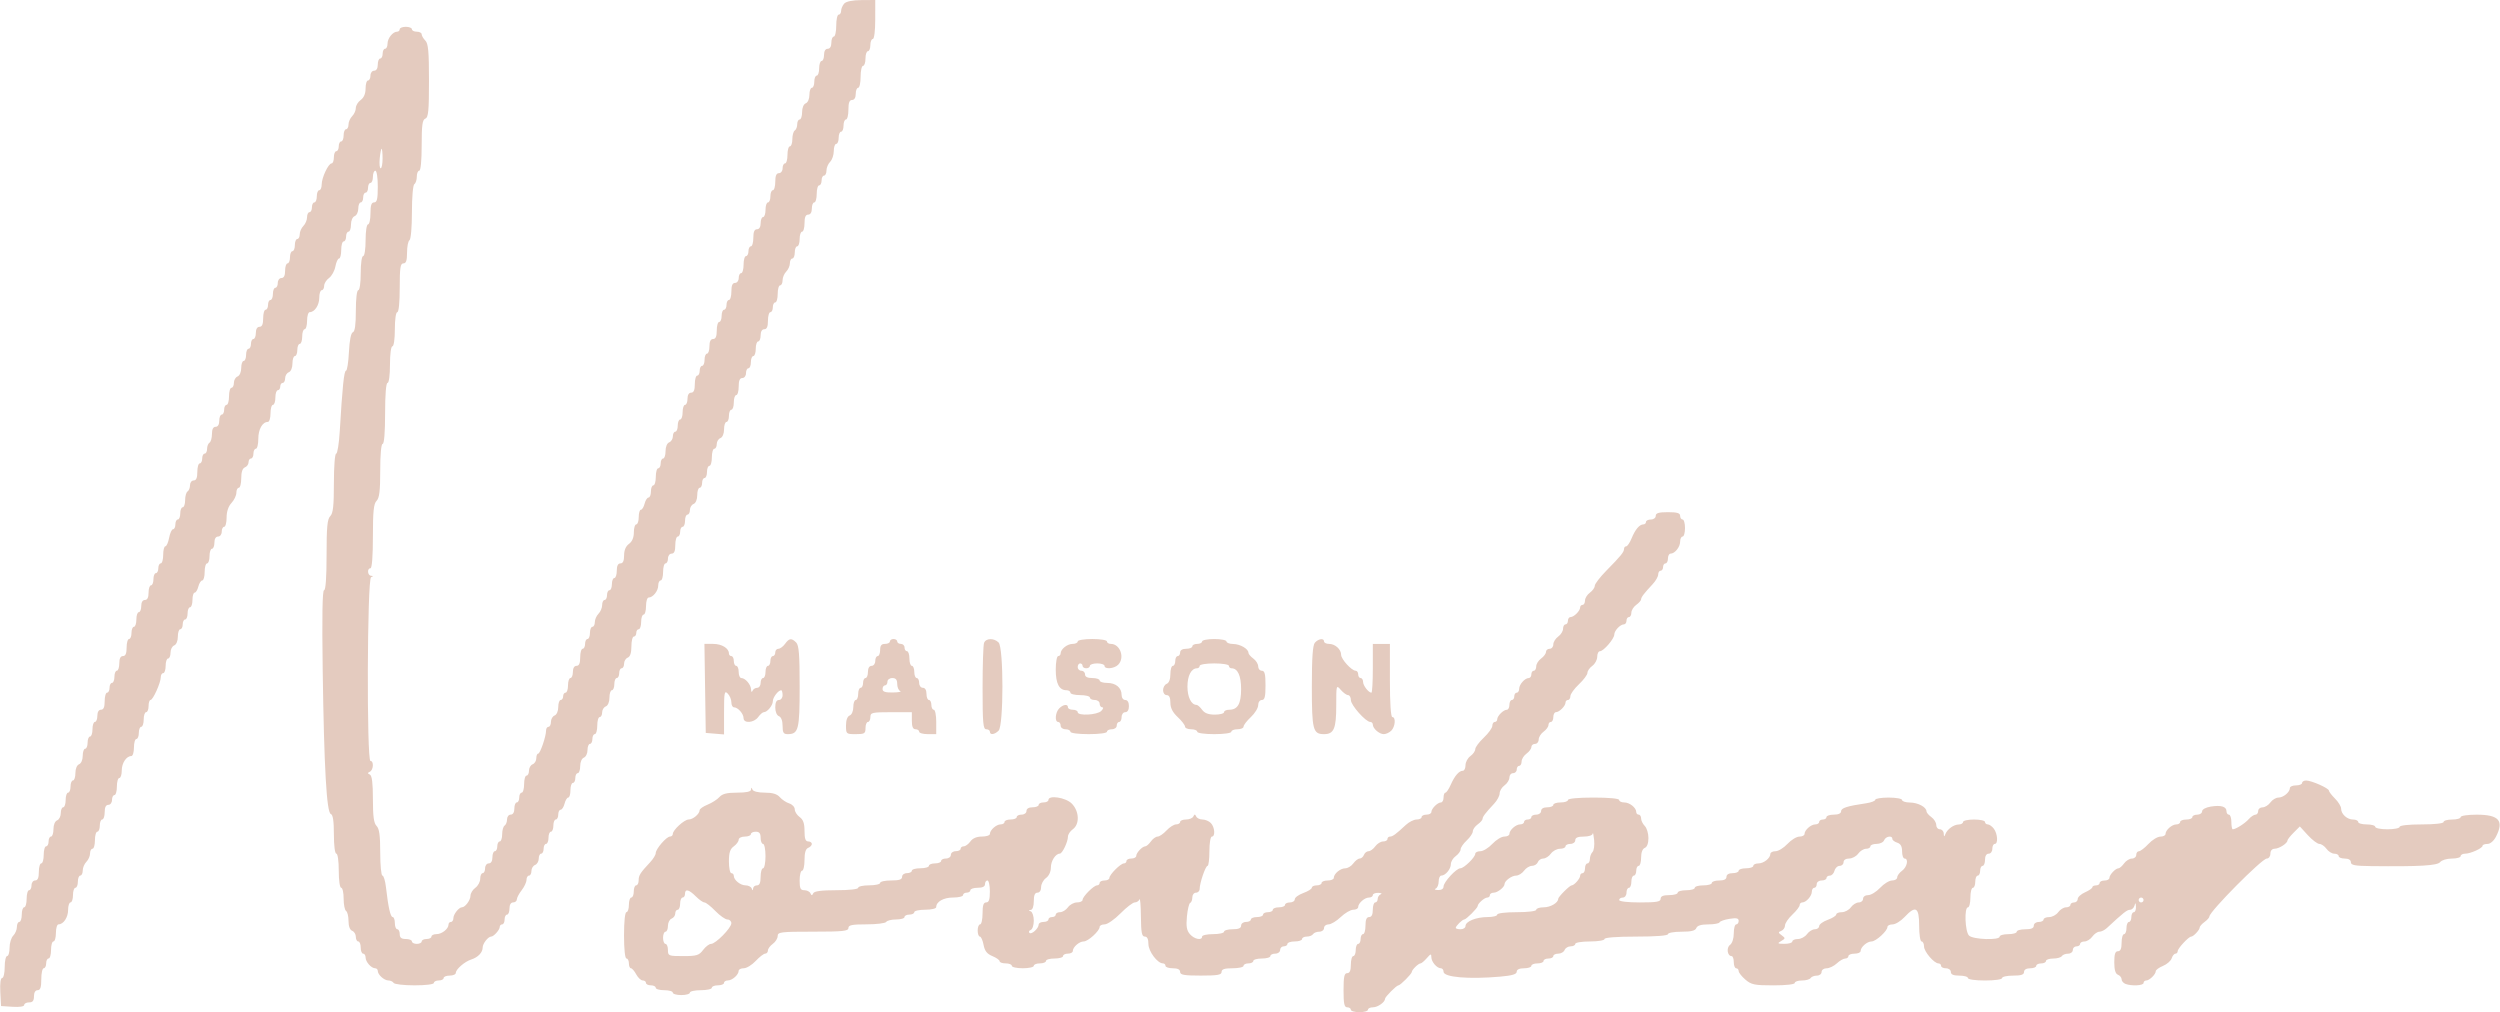 <svg fill="none" xmlns="http://www.w3.org/2000/svg" viewBox="0 0 1025 415"><path fill-rule="evenodd" clip-rule="evenodd" d="M346.105 1.496c-.687.781-1.25 2.114-1.25 2.962 0 .848-.45 1.542-1 1.542s-1 2.025-1 4.5-.45 4.5-1 4.5-1 1.125-1 2.5c0 1.556-.567 2.5-1.5 2.5s-1.5.944-1.5 2.5c0 1.375-.45 2.5-1 2.5s-1 1.35-1 3-.45 3-1 3-1 1.125-1 2.5-.45 2.5-1 2.5-1 1.302-1 2.893c0 1.649-.645 3.141-1.5 3.469-.877.336-1.5 1.835-1.5 3.607 0 1.667-.45 3.031-1 3.031s-1 .873-1 1.941-.45 2.219-1 2.559c-.55.34-1 1.941-1 3.559s-.45 2.941-1 2.941-1 1.575-1 3.5-.45 3.5-1 3.5-1 .9-1 2c0 1.111-.667 2-1.5 2-1.048 0-1.5 1.056-1.5 3.5 0 1.925-.45 3.5-1 3.5s-1 1.125-1 2.5-.45 2.5-1 2.5-1 1.35-1 3-.45 3-1 3-1 1.125-1 2.5c0 1.556-.567 2.5-1.5 2.5-1.048 0-1.5 1.056-1.5 3.5 0 1.925-.45 3.5-1 3.5s-1 .9-1 2-.45 2-1 2-1 1.575-1 3.5-.45 3.5-1 3.5-1 .9-1 2c0 1.111-.667 2-1.5 2-1.048 0-1.5 1.056-1.5 3.5 0 1.925-.45 3.5-1 3.5s-1 .9-1 2-.45 2-1 2-1 1.125-1 2.5-.45 2.5-1 2.5-1 1.575-1 3.5c0 2.444-.452 3.5-1.5 3.5-1 0-1.5 1-1.5 3 0 1.65-.45 3-1 3s-1 1.125-1 2.5-.45 2.5-1 2.5-1 .9-1 2-.45 2-1 2-1 1.575-1 3.5c0 2.444-.452 3.5-1.5 3.5-.933 0-1.5.944-1.5 2.5 0 1.375-.45 2.5-1 2.5s-1 1.35-1 3-.45 3-1 3-1 1.125-1 2.5-.45 2.5-1 2.5-1 .852-1 1.893-.675 2.152-1.5 2.469c-.877.336-1.5 1.835-1.5 3.607 0 1.667-.45 3.031-1 3.031s-1 .9-1 2-.45 2-1 2-1 1.575-1 3.5-.45 3.5-1 3.5-1 1.125-1 2.5-.441 2.5-.981 2.5c-.539 0-1.263 1.125-1.608 2.5-.345 1.375-1.029 2.5-1.519 2.5-.491 0-.892 1.35-.892 3s-.45 3-1 3-1 1.476-1 3.279c0 2.132-.7 3.784-2 4.721-1.3.937-2 2.589-2 4.721 0 2.248-.472 3.279-1.5 3.279-1 0-1.5 1-1.5 3 0 1.65-.45 3-1 3s-1 1.125-1 2.5-.45 2.5-1 2.5-1 .9-1 2-.45 2-1 2-1 .932-1 2.071c0 1.14-.675 2.747-1.5 3.572-.825.825-1.5 2.368-1.5 3.428 0 1.061-.45 1.929-1 1.929s-1 1.125-1 2.5-.45 2.5-1 2.5-1 .9-1 2-.45 2-1 2-1 1.575-1 3.5c0 2.444-.452 3.5-1.5 3.5-.933 0-1.5.944-1.5 2.5 0 1.375-.45 2.5-1 2.5s-1 1.35-1 3-.45 3-1 3-1 .675-1 1.5-.45 1.5-1 1.5-1 1.302-1 2.893c0 1.649-.645 3.141-1.5 3.469-.825.316-1.5 1.489-1.5 2.607 0 1.117-.45 2.031-1 2.031s-1 .682-1 1.516c0 2.425-2.414 9.484-3.243 9.484-.417 0-.757.852-.757 1.893s-.675 2.152-1.5 2.469c-.825.316-1.5 1.489-1.5 2.607 0 1.117-.45 2.031-1 2.031s-1 1.575-1 3.5-.45 3.5-1 3.5-1 .9-1 2-.45 2-1 2-1 1.125-1 2.5c0 1.556-.567 2.5-1.5 2.5-.825 0-1.5.873-1.5 1.941s-.45 2.219-1 2.559c-.55.34-1 1.941-1 3.559s-.45 2.941-1 2.941-1 .9-1 2-.45 2-1 2-1 1.125-1 2.5c0 1.556-.567 2.5-1.5 2.5-.833 0-1.5.889-1.5 2 0 1.1-.45 2-1 2s-1 1.026-1 2.279c0 1.254-.9 2.928-2 3.721-1.1.793-2 2.274-2 3.292 0 1.783-2.174 4.708-3.5 4.708-1.233 0-3.5 2.869-3.5 4.429 0 .864-.45 1.571-1 1.571s-1 .482-1 1.071c0 1.765-2.715 3.929-4.929 3.929-1.139 0-2.071.45-2.071 1s-.9 1-2 1-2 .45-2 1-.9 1-2 1-2-.45-2-1-1.125-1-2.5-1c-1.833 0-2.5-.533-2.5-2 0-1.1-.45-2-1-2s-1-1.125-1-2.5-.401-2.5-.891-2.5c-.918 0-1.812-3.971-2.759-12.25-.299-2.612-.95-4.75-1.447-4.75-.496 0-.903-4.243-.903-9.429 0-7.047-.379-9.807-1.5-10.928-1.123-1.123-1.5-3.888-1.5-10.988 0-6.613-.379-9.665-1.25-10.072-1-.466-1-.7 0-1.166 1.483-.692 1.693-4.417.25-4.417-1.598 0-1.35-74.692.25-75.338 1-.403 1-.52 0-.583-1.473-.093-1.716-3.079-.25-3.079.616 0 1-5.024 1-13.071 0-10.286.32-13.392 1.5-14.572 1.15-1.15 1.5-4.047 1.5-12.428 0-6.619.394-10.929 1-10.929.613 0 1-4.833 1-12.5s.387-12.5 1-12.5c.578 0 1-3.167 1-7.5s.422-7.5 1-7.5c.571 0 1-3 1-7s.429-7 1-7c.6 0 1-4 1-10 0-8.222.267-10 1.5-10 1.108 0 1.5-1.16 1.5-4.441 0-2.443.45-4.719 1-5.059.568-.351 1-5.324 1-11.5s.432-11.149 1-11.5c.55-.34 1-1.716 1-3.059 0-1.343.45-2.441 1-2.441.603 0 1-4.131 1-10.393 0-8.316.3-10.508 1.5-10.969 1.241-.476 1.5-3.16 1.5-15.535 0-11.965-.3-15.26-1.5-16.46-.825-.825-1.5-1.982-1.5-2.572 0-.589-.9-1.071-2-1.071s-2-.45-2-1-1.125-1-2.5-1-2.5.45-2.5 1-.482 1-1.071 1c-1.765 0-3.929 2.715-3.929 4.929 0 1.139-.45 2.071-1 2.071s-1 .9-1 2-.45 2-1 2-1 1.125-1 2.5c0 1.556-.567 2.5-1.5 2.5-.833 0-1.5.889-1.5 2 0 1.1-.45 2-1 2s-1 1.476-1 3.279c0 2.132-.7 3.784-2 4.721-1.1.793-2 2.274-2 3.292 0 1.018-.675 2.526-1.5 3.351-.825.825-1.5 2.368-1.5 3.428 0 1.061-.45 1.929-1 1.929s-1 1.125-1 2.5-.45 2.5-1 2.5-1 .9-1 2-.45 2-1 2-1 1.125-1 2.5-.417 2.5-.927 2.5c-1.315 0-4.073 5.86-4.073 8.654 0 1.29-.45 2.346-1 2.346s-1 1.125-1 2.5-.45 2.5-1 2.5-1 .9-1 2-.45 2-1 2-1 .932-1 2.071c0 1.14-.675 2.747-1.5 3.572-.825.825-1.5 2.368-1.5 3.428 0 1.061-.45 1.929-1 1.929s-1 1.125-1 2.5-.45 2.5-1 2.5-1 1.125-1 2.5-.45 2.5-1 2.5-1 1.35-1 3c0 2-.5 3-1.5 3-.833 0-1.5.889-1.5 2 0 1.1-.45 2-1 2s-1 1.125-1 2.5-.45 2.5-1 2.5-1 .9-1 2-.45 2-1 2-1 1.575-1 3.5c0 2.444-.452 3.5-1.5 3.5-.933 0-1.5.944-1.5 2.5 0 1.375-.45 2.5-1 2.5s-1 .9-1 2-.45 2-1 2-1 1.125-1 2.5-.45 2.5-1 2.5-1 1.302-1 2.893c0 1.649-.645 3.141-1.5 3.469-.825.316-1.5 1.489-1.5 2.607 0 1.117-.45 2.031-1 2.031s-1 1.575-1 3.5-.45 3.5-1 3.5-1 .9-1 2-.45 2-1 2-1 1.125-1 2.5c0 1.556-.567 2.5-1.5 2.5-.993 0-1.5.993-1.5 2.941 0 1.618-.45 3.219-1 3.559-.55.34-1 1.491-1 2.559s-.45 1.941-1 1.941-1 .9-1 2-.45 2-1 2-1 1.575-1 3.5c0 2.444-.452 3.5-1.5 3.5-.825 0-1.5.873-1.5 1.941s-.45 2.219-1 2.559c-.55.34-1 1.941-1 3.559s-.45 2.941-1 2.941-1 1.125-1 2.5-.45 2.5-1 2.5-1 .9-1 2-.43 2-.955 2c-.525 0-1.25 1.575-1.61 3.5-.362 1.925-1.058 3.5-1.546 3.5-.489 0-.889 1.575-.889 3.5s-.45 3.5-1 3.5-1 .9-1 2-.45 2-1 2-1 1.125-1 2.5-.45 2.5-1 2.5-1 1.35-1 3c0 2-.5 3-1.5 3-.933 0-1.5.944-1.5 2.5 0 1.375-.45 2.5-1 2.5s-1 1.35-1 3-.45 3-1 3-1 1.125-1 2.5-.45 2.5-1 2.5-1 1.575-1 3.5c0 2.444-.452 3.5-1.5 3.5-1 0-1.5 1-1.5 3 0 1.65-.45 3-1 3s-1 1.125-1 2.5-.45 2.5-1 2.5-1 .9-1 2-.45 2-1 2-1 1.575-1 3.5c0 2.444-.452 3.5-1.5 3.5-.933 0-1.5.944-1.5 2.5 0 1.375-.45 2.5-1 2.5s-1 1.35-1 3-.45 3-1 3-1 1.125-1 2.5-.45 2.5-1 2.5-1 1.302-1 2.893c0 1.649-.645 3.141-1.5 3.469-.877.336-1.5 1.835-1.5 3.607 0 1.667-.45 3.031-1 3.031s-1 1.125-1 2.5-.45 2.5-1 2.5-1 1.35-1 3-.45 3-1 3-1 1.077-1 2.393c0 1.316-.675 2.652-1.5 2.969-.877.336-1.5 1.835-1.5 3.607 0 1.667-.45 3.031-1 3.031s-1 .9-1 2-.45 2-1 2-1 1.575-1 3.5-.45 3.5-1 3.5-1 1.575-1 3.5c0 2.444-.452 3.5-1.5 3.5-.833 0-1.5.889-1.5 2 0 1.1-.45 2-1 2s-1 1.575-1 3.5-.45 3.5-1 3.5-1 1.35-1 3-.45 3-1 3-1 .932-1 2.071c0 1.14-.675 2.747-1.5 3.572-.825.825-1.5 3.043-1.5 4.928 0 1.886-.45 3.429-1 3.429s-1 2.025-1 4.5c0 2.476-.472 4.5-1.05 4.5-.646 0-.935 2.211-.75 5.75l.3 5.75 4.75.305c2.857.183 4.75-.116 4.75-.75 0-.58.9-1.055 2-1.055 1.467 0 2-.667 2-2.5 0-1.556.567-2.5 1.5-2.5 1.111 0 1.5-1.167 1.5-4.5 0-2.475.45-4.5 1-4.5s1-.9 1-2 .45-2 1-2 1-1.575 1-3.5.45-3.5 1-3.5 1-1.575 1-3.5.482-3.5 1.071-3.5c2.031 0 3.93-2.865 3.93-5.929 0-1.689.45-3.071 1-3.071s1-1.35 1-3 .45-3 1-3 1-1.125 1-2.5.45-2.5 1-2.5 1-.932 1-2.071c0-1.14.674-2.747 1.5-3.572.824-.825 1.5-2.368 1.5-3.428 0-1.061.45-1.929 1-1.929s1-1.575 1-3.5.45-3.5 1-3.5 1-1.125 1-2.5.45-2.5 1-2.5 1-1.35 1-3c0-2 .5-3 1.5-3 .832 0 1.5-.889 1.5-2 0-1.1.45-2 1-2s1-1.575 1-3.5.45-3.5 1-3.5 1-1.382 1-3.071c0-3.064 1.897-5.929 3.928-5.929.59 0 1.071-1.575 1.071-3.5s.45-3.5 1-3.5 1-1.125 1-2.5.45-2.5 1-2.5 1-1.35 1-3 .45-3 1-3 1-1.125 1-2.5.363-2.5.808-2.5c1.01 0 4.192-7.089 4.192-9.336 0-.915.45-1.664 1-1.664s1-1.35 1-3 .45-3 1-3 1-1.077 1-2.393c0-1.316.675-2.652 1.5-2.969.877-.336 1.5-1.835 1.5-3.607 0-1.667.45-3.031 1-3.031s1-.9 1-2 .45-2 1-2 1-1.125 1-2.5.45-2.5 1-2.5 1-1.35 1-3 .401-3 .892-3c.49 0 1.174-1.125 1.52-2.5.344-1.375 1.068-2.5 1.607-2.5.54 0 .981-1.575.981-3.5s.45-3.5 1-3.5 1-1.35 1-3 .45-3 1-3 1-1.125 1-2.5c0-1.556.567-2.5 1.5-2.5.833 0 1.5-.889 1.5-2 0-1.1.45-2 1-2s1-1.715 1-3.811c0-2.43.725-4.59 2-5.959 1.1-1.18 2-3.065 2-4.188 0-1.123.45-2.042 1-2.042s1-1.752 1-3.893c0-2.538.522-4.093 1.5-4.469.825-.316 1.5-1.264 1.5-2.107 0-.842.45-1.531 1-1.531s1-.9 1-2 .45-2 1-2 1-1.832 1-4.071c0-3.928 1.702-6.929 3.929-6.929.589 0 1.071-1.575 1.071-3.5s.45-3.5 1-3.5 1-1.35 1-3 .45-3 1-3 1-.675 1-1.5.45-1.5 1-1.5 1-.852 1-1.893.675-2.152 1.5-2.469c.877-.336 1.5-1.835 1.5-3.607 0-1.667.45-3.031 1-3.031s1-1.125 1-2.5.45-2.5 1-2.5 1-1.35 1-3 .45-3 1-3 1-1.575 1-3.5.482-3.5 1.071-3.5c2.031 0 3.929-2.865 3.929-5.929 0-1.689.45-3.071 1-3.071s1-.801 1-1.779c0-.979.898-2.427 1.995-3.218 1.098-.791 2.273-2.915 2.612-4.721.338-1.805 1.016-3.282 1.504-3.282.489 0 .889-1.575.889-3.5s.45-3.5 1-3.5 1-.9 1-2 .45-2 1-2 1-1.302 1-2.893c0-1.649.645-3.141 1.5-3.469.825-.316 1.5-1.714 1.5-3.107 0-1.392.45-2.531 1-2.531s1-.9 1-2 .45-2 1-2 1-.9 1-2 .45-2 1-2 1-1.125 1-2.5.45-2.5 1-2.5c.564 0 1 2.833 1 6.5 0 5.111-.321 6.5-1.5 6.5-1.111 0-1.5 1.167-1.5 4.5 0 2.475-.45 4.5-1 4.5-.564 0-1 2.833-1 6.5s-.436 6.5-1 6.5c-.571 0-1 3-1 7s-.429 7-1 7c-.587 0-1 3.472-1 8.417 0 5.74-.388 8.546-1.222 8.824-.772.257-1.364 3.228-1.609 8.083-.213 4.222-.753 7.676-1.199 7.676-.802 0-1.492 6.678-2.56 24.75-.301 5.087-.966 9.25-1.479 9.25-.523 0-.931 5.283-.931 12.071 0 9.397-.332 12.404-1.5 13.572-1.195 1.195-1.5 4.436-1.5 15.928 0 9.2-.372 14.429-1.026 14.429-.691 0-.875 10.721-.564 32.75.566 40.067 1.606 58.427 3.34 59.002.86.285 1.25 2.886 1.25 8.331 0 4.611.418 7.917 1 7.917.571 0 1 3 1 7s.429 7 1 7c.55 0 1 1.998 1 4.441 0 2.443.45 4.719 1 5.059.55.34 1 2.181 1 4.09 0 2.164.565 3.69 1.5 4.048.825.317 1.5 1.428 1.5 2.469s.45 1.893 1 1.893 1 1.125 1 2.5.45 2.5 1 2.5 1 .707 1 1.571c0 1.796 2.335 4.429 3.929 4.429.589 0 1.071.482 1.071 1.071 0 1.571 2.623 3.929 4.37 3.929.831 0 1.79.45 2.13 1 .34.55 4.191 1 8.559 1 4.627 0 7.941-.417 7.941-1 0-.55.9-1 2-1s2-.45 2-1 1.125-1 2.5-1 2.5-.51 2.5-1.133c0-1.465 3.648-4.62 6.322-5.469 2.769-.879 4.678-2.878 4.678-4.898 0-1.617 2.243-4.5 3.5-4.5 1.038 0 3.5-2.763 3.5-3.929 0-.589.45-1.071 1-1.071s1-.9 1-2 .45-2 1-2 1-1.125 1-2.5c0-1.556.567-2.5 1.5-2.5.825 0 1.51-.562 1.522-1.25.012-.687.902-2.375 1.978-3.75s1.966-3.288 1.978-4.25c.012-.962.472-1.75 1.022-1.75s1-.852 1-1.893.675-2.152 1.5-2.469c.825-.316 1.5-1.489 1.5-2.607 0-1.117.45-2.031 1-2.031s1-.9 1-2 .45-2 1-2 1-1.125 1-2.5.45-2.5 1-2.5 1-1.125 1-2.5.45-2.5 1-2.5 1-.9 1-2 .441-2 .981-2c.539 0 1.263-1.125 1.608-2.5.345-1.375 1.029-2.5 1.519-2.5.491 0 .892-1.35.892-3s.45-3 1-3 1-.9 1-2 .45-2 1-2 1-1.302 1-2.893c0-1.649.645-3.141 1.5-3.469.825-.316 1.5-1.714 1.5-3.107 0-1.392.45-2.531 1-2.531s1-.9 1-2 .45-2 1-2 1-1.575 1-3.5.45-3.5 1-3.5 1-.852 1-1.893.675-2.152 1.5-2.469c.877-.336 1.5-1.835 1.5-3.607 0-1.667.45-3.031 1-3.031s1-1.125 1-2.5.45-2.5 1-2.5 1-.9 1-2 .45-2 1-2 1-.852 1-1.893.675-2.152 1.5-2.469c.99-.38 1.5-1.946 1.5-4.607 0-2.217.45-4.031 1-4.031s1-.675 1-1.5.45-1.5 1-1.5 1-1.35 1-3 .45-3 1-3 1-1.575 1-3.5.482-3.5 1.071-3.5c1.765 0 3.929-2.715 3.929-4.929 0-1.139.45-2.071 1-2.071s1-1.575 1-3.5.45-3.5 1-3.5 1-.9 1-2c0-1.111.667-2 1.5-2 1.048 0 1.5-1.056 1.5-3.5 0-1.925.45-3.5 1-3.5s1-.9 1-2 .45-2 1-2 1-1.125 1-2.5.45-2.5 1-2.5 1-.852 1-1.893.675-2.152 1.5-2.469c.877-.336 1.5-1.835 1.5-3.607 0-1.667.45-3.031 1-3.031s1-.9 1-2 .45-2 1-2 1-1.125 1-2.5.45-2.5 1-2.5 1-1.575 1-3.5.45-3.5 1-3.5 1-.852 1-1.893.675-2.152 1.5-2.469c.877-.336 1.5-1.835 1.5-3.607 0-1.667.45-3.031 1-3.031s1-1.125 1-2.5.45-2.5 1-2.5 1-1.35 1-3 .45-3 1-3 1-1.575 1-3.5c0-2.444.452-3.5 1.5-3.5.833 0 1.5-.889 1.5-2 0-1.1.45-2 1-2s1-1.125 1-2.5.45-2.5 1-2.5 1-1.35 1-3 .45-3 1-3 1-1.125 1-2.5c0-1.556.567-2.5 1.5-2.5 1.048 0 1.5-1.056 1.5-3.5 0-1.925.45-3.5 1-3.5s1-.9 1-2 .45-2 1-2 1-1.575 1-3.5.45-3.5 1-3.5 1-.932 1-2.071c0-1.14.675-2.747 1.5-3.572.825-.825 1.5-2.368 1.5-3.428 0-1.061.45-1.929 1-1.929s1-1.125 1-2.5.45-2.5 1-2.5 1-1.35 1-3 .45-3 1-3 1-1.575 1-3.5c0-2.444.452-3.5 1.5-3.5.933 0 1.5-.944 1.5-2.5 0-1.375.45-2.5 1-2.5s1-1.575 1-3.5.45-3.5 1-3.5 1-.9 1-2 .45-2 1-2 1-.932 1-2.071c0-1.14.675-2.747 1.5-3.572.825-.825 1.5-2.818 1.5-4.428 0-1.611.45-2.929 1-2.929s1-1.125 1-2.5.45-2.5 1-2.5 1-1.125 1-2.5.45-2.5 1-2.5 1-1.8 1-4c0-2.889.417-4 1.5-4 .933 0 1.5-.944 1.5-2.5 0-1.375.45-2.5 1-2.5s1-2.025 1-4.5.45-4.5 1-4.5 1-1.35 1-3 .45-3 1-3 1-1.125 1-2.5.45-2.5 1-2.5c.583 0 1-3.333 1-8V0l-5.75.038c-3.672.024-6.202.551-7 1.458zM156.855 65c0 2.2-.349 4-.776 4-.427 0-.605-1.8-.395-4 .209-2.2.559-4 .776-4 .217 0 .395 1.8.395 4zm522 146.5c0 .833-.889 1.5-2 1.5-1.1 0-2 .45-2 1s-.482 1-1.071 1c-1.587 0-3.345 2.088-4.843 5.75-.731 1.788-1.724 3.25-2.207 3.25-.484 0-.879.469-.879 1.042 0 1.296-1.242 2.827-7.25 8.932-2.612 2.655-4.75 5.448-4.75 6.206s-.9 2.027-2 2.82c-1.1.793-2 2.242-2 3.221 0 .978-.45 1.779-1 1.779s-1 .482-1 1.071c0 1.385-2.544 3.929-3.929 3.929-.589 0-1.071.675-1.071 1.5s-.45 1.5-1 1.5-1 .801-1 1.779c0 .979-.9 2.428-2 3.221-1.1.793-2 2.242-2 3.221 0 .978-.675 1.779-1.5 1.779s-1.5.576-1.5 1.279c0 .704-.9 1.928-2 2.721-1.1.793-2 2.242-2 3.221 0 .978-.45 1.779-1 1.779s-1 .675-1 1.5-.482 1.5-1.071 1.5c-1.594 0-3.929 2.633-3.929 4.429 0 .864-.45 1.571-1 1.571s-1 .675-1 1.5-.45 1.5-1 1.5-1 .9-1 2-.482 2-1.071 2c-1.385 0-3.929 2.544-3.929 3.929 0 .589-.45 1.071-1 1.071s-1 .705-1 1.567-1.575 3.053-3.5 4.868c-1.925 1.816-3.5 3.936-3.5 4.712 0 .776-.9 2.06-2 2.853-1.1.793-2 2.467-2 3.721 0 1.253-.482 2.279-1.071 2.279-1.571 0-3.36 2.064-4.985 5.75-.788 1.788-1.772 3.25-2.188 3.25-.416 0-.756.9-.756 2s-.482 2-1.071 2c-1.385 0-3.929 2.544-3.929 3.929 0 .589-.9 1.071-2 1.071s-2 .45-2 1-.92 1-2.045 1-3.129 1.013-4.452 2.25c-4.012 3.751-5.371 4.75-6.461 4.75-.573 0-1.042.45-1.042 1s-.801 1-1.779 1c-.979 0-2.428.9-3.221 2-.793 1.1-2.031 2-2.752 2-.721 0-1.57.675-1.886 1.5-.317.825-1.103 1.5-1.748 1.5s-1.821.9-2.614 2c-.793 1.1-2.274 2-3.292 2-2.029 0-4.708 2.236-4.708 3.929 0 .589-1.125 1.071-2.5 1.071s-2.5.45-2.5 1-.9 1-2 1-2 .421-2 .935c0 .515-1.575 1.505-3.5 2.201-1.925.696-3.5 1.85-3.5 2.565 0 .714-.9 1.299-2 1.299s-2 .45-2 1-1.125 1-2.5 1-2.5.45-2.5 1-.9 1-2 1-2 .45-2 1-1.125 1-2.5 1-2.5.45-2.5 1-.9 1-2 1c-1.111 0-2 .667-2 1.5 0 1.048-1.056 1.5-3.5 1.5-1.925 0-3.5.45-3.5 1s-2.025 1-4.5 1-4.5.45-4.5 1c0 1.721-3.186 1.092-4.987-.985-1.327-1.53-1.609-3.195-1.23-7.25.27-2.896.88-5.415 1.354-5.598.475-.184.863-1.196.863-2.25 0-1.055.675-1.917 1.5-1.917s1.5-.682 1.5-1.516c0-2.425 2.414-9.484 3.243-9.484.417 0 .757-2.7.757-6 0-3.333.444-6 1-6 1.504 0 1.201-3.942-.429-5.571-.785-.786-2.323-1.429-3.416-1.429-1.094 0-2.251-.562-2.572-1.25-.466-1-.7-1-1.166 0-.321.688-1.671 1.25-3 1.25-1.33 0-2.417.45-2.417 1s-.736 1-1.635 1c-.9 0-2.678 1.125-3.953 2.5-1.274 1.375-2.914 2.5-3.643 2.5-.73 0-1.976.9-2.769 2-.793 1.1-1.824 2-2.292 2-1.205 0-3.708 2.652-3.708 3.929 0 .589-.9 1.071-2 1.071s-2 .45-2 1-.47 1-1.045 1c-1.358 0-5.955 4.597-5.955 5.955 0 .575-.9 1.045-2 1.045s-2 .45-2 1-.47 1-1.045 1c-1.358 0-5.955 4.597-5.955 5.955 0 .575-1.026 1.045-2.279 1.045-1.254 0-2.928.9-3.721 2-.793 1.1-2.242 2-3.221 2-.978 0-1.779.45-1.779 1s-.675 1-1.5 1-1.5.45-1.5 1-.9 1-2 1-2 .482-2 1.071c0 1.599-2.988 4.283-3.798 3.411-.386-.416-.139-.957.548-1.202.688-.246 1.25-1.947 1.25-3.78 0-1.833-.562-3.56-1.25-3.838-1-.403-1-.52 0-.583.747-.047 1.25-1.488 1.25-3.579 0-2.444.452-3.5 1.5-3.5.895 0 1.5-.92 1.5-2.279 0-1.254.9-2.928 2-3.721 1.195-.861 2-2.589 2-4.292 0-2.716 1.92-5.699 3.679-5.716 1.021-.01 3.321-4.837 3.321-6.971 0-.869.9-2.228 2-3.021 2.887-2.081 2.656-7.435-.455-10.545-2.496-2.497-9.545-3.571-9.545-1.455 0 .55-.9 1-2 1s-2 .45-2 1-1.125 1-2.5 1c-1.556 0-2.5.567-2.5 1.5 0 .833-.889 1.5-2 1.5-1.1 0-2 .45-2 1s-1.125 1-2.5 1-2.5.45-2.5 1-.707 1-1.571 1c-1.796 0-4.429 2.335-4.429 3.929 0 .589-1.476 1.071-3.279 1.071-2.132 0-3.784.7-4.721 2-.793 1.1-2.017 2-2.721 2-.703 0-1.279.45-1.279 1s-.9 1-2 1c-1.111 0-2 .667-2 1.5s-.889 1.5-2 1.5c-1.1 0-2 .45-2 1s-1.125 1-2.5 1-2.5.45-2.5 1-1.575 1-3.5 1-3.5.45-3.5 1-.9 1-2 1c-1.111 0-2 .667-2 1.5 0 1.111-1.167 1.5-4.5 1.5-2.475 0-4.5.45-4.5 1s-2.025 1-4.5 1-4.5.45-4.5 1c0 .592-3.639 1-8.917 1-6.155 0-9.097.387-9.5 1.25-.466 1-.7 1-1.166 0-.321-.688-1.446-1.25-2.5-1.25-1.57 0-1.917-.725-1.917-4 0-2.2.45-4 1-4s1-1.977 1-4.393c0-2.982.482-4.578 1.5-4.969.825-.316 1.5-1.039 1.5-1.607 0-.567-.675-1.031-1.5-1.031-1.1 0-1.5-1.142-1.5-4.279 0-3.132-.536-4.666-2-5.721-1.1-.793-2-2.212-2-3.153 0-.942-1.012-2.032-2.25-2.423-1.238-.39-2.978-1.546-3.867-2.567-1.133-1.3-2.982-1.857-6.167-1.857-2.704 0-4.754-.507-5.054-1.25-.403-1-.52-1-.583 0-.053.843-1.914 1.25-5.712 1.25-4.166 0-6.054.47-7.25 1.805-.889.993-3.079 2.398-4.867 3.121-1.788.724-3.25 1.744-3.25 2.267 0 1.507-2.703 3.807-4.474 3.807-1.795 0-6.526 4.317-6.526 5.955 0 .575-.51 1.045-1.134 1.045-1.46 0-5.863 5.102-5.865 6.795 0 .713-1.014 2.379-2.251 3.702-4.108 4.394-4.75 5.402-4.75 7.461 0 1.123-.45 2.042-1 2.042s-1 1.125-1 2.5-.45 2.5-1 2.5-1 1.35-1 3-.45 3-1 3c-.596 0-1 3.833-1 9.5s.404 9.5 1 9.5c.55 0 1 .9 1 2s.374 2 .831 2c.457 0 1.433 1.125 2.169 2.5s1.937 2.5 2.669 2.5 1.331.45 1.331 1 .9 1 2 1 2 .45 2 1 1.575 1 3.5 1 3.5.45 3.5 1 1.575 1 3.5 1 3.5-.45 3.5-1 2.025-1 4.5-1 4.5-.45 4.5-1 1.125-1 2.5-1 2.5-.45 2.5-1 .707-1 1.571-1c1.796 0 4.429-2.335 4.429-3.929 0-.589.944-1.071 2.099-1.071 1.154 0 3.36-1.35 4.901-3s3.297-3 3.901-3c.605 0 1.099-.576 1.099-1.279 0-.704.9-1.928 2-2.721 1.1-.793 2-2.242 2-3.221 0-1.624 1.266-1.779 14.5-1.779 12.222 0 14.5-.236 14.5-1.5 0-1.199 1.493-1.5 7.441-1.5 4.093 0 7.719-.45 8.059-1 .34-.55 2.166-1 4.059-1 1.893 0 3.441-.45 3.441-1s.9-1 2-1 2-.45 2-1 2.025-1 4.5-1c2.533 0 4.5-.468 4.5-1.071 0-2.227 3.001-3.929 6.929-3.929 2.239 0 4.071-.45 4.071-1s.675-1 1.5-1 1.5-.45 1.5-1 1.35-1 3-1c2 0 3-.5 3-1.5 0-.825.45-1.5 1-1.5s1 2.025 1 4.5c0 3.333-.389 4.5-1.5 4.5s-1.5 1.167-1.5 4.5c0 2.475-.45 4.5-1 4.5s-1 1.125-1 2.5.4 2.5.889 2.5c.488 0 1.175 1.525 1.524 3.389.473 2.518 1.4 3.705 3.611 4.621 1.637.678 2.976 1.628 2.976 2.111 0 .484 1.125.879 2.5.879s2.5.45 2.5 1 2.025 1 4.5 1 4.5-.45 4.5-1 1.125-1 2.5-1 2.5-.45 2.5-1 1.575-1 3.5-1 3.5-.45 3.5-1 .9-1 2-1 2-.482 2-1.071c0-1.611 2.64-3.929 4.474-3.929 1.795 0 6.526-4.317 6.526-5.955 0-.575.926-1.045 2.058-1.045 1.132 0 4.054-2.025 6.494-4.5 2.44-2.475 5.077-4.5 5.859-4.5s1.649-.562 1.927-1.25c.277-.687.54 2.462.583 7 .064 6.632.373 8.25 1.579 8.25 1.005 0 1.5 1.005 1.5 3.045 0 3 3.71 7.955 5.955 7.955.575 0 1.045.45 1.045 1s1.35 1 3 1c2 0 3 .5 3 1.5 0 1.216 1.611 1.5 8.5 1.5s8.5-.284 8.5-1.5c0-1.111 1.167-1.5 4.5-1.5 2.475 0 4.5-.45 4.5-1s.9-1 2-1 2-.45 2-1 1.575-1 3.5-1 3.5-.45 3.5-1 .9-1 2-1c1.111 0 2-.667 2-1.5 0-.825.675-1.5 1.5-1.5s1.5-.45 1.5-1 1.35-1 3-1 3-.45 3-1 .873-1 1.941-1 2.219-.45 2.559-1c.34-.55 1.491-1 2.559-1s1.941-.675 1.941-1.5.833-1.5 1.852-1.5c1.018 0 3.264-1.35 4.991-3 1.726-1.65 4.043-3 5.148-3 1.105 0 2.009-.482 2.009-1.071 0-1.594 2.633-3.929 4.429-3.929.864 0 1.571-.45 1.571-1s1.013-.964 2.25-.921c1.237.043 1.688.306 1 .583-.687.278-1.25 1.142-1.25 1.921 0 .779-.45 1.417-1 1.417s-1 1.35-1 3c0 2-.5 3-1.5 3-1.048 0-1.5 1.056-1.5 3.5 0 1.925-.45 3.5-1 3.5s-1 .9-1 2-.45 2-1 2-1 1.125-1 2.5-.45 2.5-1 2.5-1 1.575-1 3.5c0 2.444-.452 3.5-1.5 3.5-1.19 0-1.5 1.444-1.5 7s.31 7 1.5 7c.825 0 1.5.45 1.5 1s1.575 1 3.5 1 3.5-.45 3.5-1 .932-1 2.071-1c1.944 0 4.929-2.104 4.929-3.474 0-.788 4.715-5.526 5.5-5.526.785 0 5.5-4.738 5.5-5.526 0-.846 2.694-3.474 3.561-3.474.388 0 1.545-.969 2.572-2.153 1.602-1.847 1.867-1.908 1.867-.429 0 1.924 2.279 4.582 3.929 4.582.589 0 1.071.632 1.071 1.403 0 2.275 10.221 3.162 23.25 2.019 4.873-.428 6.75-.986 6.75-2.007 0-.906 1.08-1.415 3-1.415 1.65 0 3-.45 3-1s1.125-1 2.5-1 2.5-.45 2.5-1 .9-1 2-1 2-.45 2-1 .914-1 2.031-1c1.118 0 2.291-.675 2.607-1.5.317-.825 1.428-1.5 2.469-1.5s1.893-.45 1.893-1c0-.556 2.667-1 6-1s6-.444 6-1c0-.615 5-1 13-1s13-.385 13-1c0-.55 2.489-1 5.531-1 3.995 0 5.692-.417 6.107-1.5.389-1.012 1.977-1.5 4.886-1.5 2.37 0 4.459-.38 4.643-.845.183-.464 2.021-1.111 4.083-1.437 2.869-.453 3.75-.254 3.75.845 0 .79-.45 1.437-1 1.437s-1 1.638-1 3.64c0 2.138-.641 4.109-1.554 4.776-1.575 1.151-1.08 4.584.661 4.584.491 0 .893 1.125.893 2.5s.45 2.5 1 2.5 1 .51 1 1.134c0 .623 1.237 2.198 2.75 3.498 2.438 2.097 3.743 2.366 11.5 2.367 5.167 0 8.75-.408 8.75-.999 0-.55 1.323-1 2.941-1 1.618 0 3.219-.45 3.559-1 .34-.55 1.491-1 2.559-1s1.941-.675 1.941-1.5c0-.844.894-1.5 2.042-1.5 1.123 0 3.008-.9 4.188-2 1.181-1.1 2.737-2 3.459-2 .721 0 1.311-.45 1.311-1s1.125-1 2.5-1 2.5-.482 2.5-1.071c0-1.611 2.64-3.929 4.474-3.929 1.795 0 6.526-4.317 6.526-5.955 0-.575.944-1.045 2.099-1.045 1.154 0 3.36-1.35 4.901-3 4.592-4.916 6-4.095 6 3.5 0 3.667.436 6.5 1 6.5.55 0 1 .92 1 2.045 0 2.129 4.132 6.955 5.955 6.955.575 0 1.045.45 1.045 1s.9 1 2 1c1.111 0 2 .667 2 1.5 0 1.048 1.056 1.5 3.5 1.5 1.925 0 3.5.45 3.5 1 0 .571 3 1 7 1s7-.429 7-1c0-.55 2.025-1 4.5-1 3.333 0 4.5-.389 4.5-1.5 0-.933.944-1.5 2.5-1.5 1.375 0 2.5-.45 2.5-1s.9-1 2-1 2-.45 2-1 1.323-1 2.941-1c1.618 0 3.219-.45 3.559-1 .34-.55 1.491-1 2.559-1s1.941-.675 1.941-1.5.675-1.5 1.5-1.5 1.5-.45 1.5-1 .801-1 1.779-1c.979 0 2.428-.9 3.221-2 .793-1.1 2.092-2 2.887-2 .795 0 2.158-.662 3.029-1.472 6.887-6.399 8.319-7.528 9.545-7.528.766 0 1.598-.788 1.85-1.75.344-1.317.486-1.193.573.5.064 1.237-.334 2.25-.884 2.25s-1 .9-1 2-.45 2-1 2-1 1.125-1 2.5-.45 2.5-1 2.5-1 1.575-1 3.5c0 2.444-.452 3.5-1.5 3.5-1.113 0-1.5 1.17-1.5 4.531 0 3.106.472 4.713 1.5 5.107.825.317 1.5 1.155 1.5 1.862 0 .707.712 1.559 1.582 1.893 2.512.964 7.418.704 7.418-.393 0-.55.482-1 1.071-1 1.327 0 3.929-2.521 3.929-3.807 0-.523 1.335-1.503 2.967-2.179 1.631-.676 3.237-2.081 3.567-3.122.33-1.04 1.02-1.892 1.533-1.892.513 0 .933-.47.933-1.045 0-1.116 4.491-5.955 5.526-5.955.918 0 3.474-2.728 3.474-3.708 0-.468.9-1.499 2-2.292 1.1-.793 2-1.811 2-2.263 0-1.986 21.547-23.737 23.514-23.737.819 0 1.486-.897 1.486-2 0-1.226.677-2.012 1.75-2.032 1.851-.033 5.25-2.218 5.25-3.374 0-.377 1.142-1.827 2.538-3.223l2.539-2.539 3.282 3.584c1.806 1.971 3.939 3.584 4.741 3.584.802 0 2.107.9 2.9 2 .793 1.1 2.242 2 3.221 2 .978 0 1.779.45 1.779 1s1.125 1 2.5 1c1.556 0 2.5.567 2.5 1.5 0 1.205 1.625 1.518 8.25 1.594 19.952.227 27.236-.198 28.365-1.655.61-.791 2.74-1.439 4.75-1.439 2 0 3.64-.45 3.64-1s.81-1 1.8-1c2.23 0 7.18-2.235 7.19-3.25 0-.413.89-.75 1.98-.75 1.17 0 2.59-1.195 3.5-2.95 3.4-6.576 1.24-9.05-7.9-9.05-3.72 0-6.57.435-6.57 1 0 .55-1.58 1-3.5 1-1.93 0-3.5.45-3.5 1 0 .593-3.672 1-9.005 1s-9 .407-9 1c0 .55-2.25 1-5 1s-5-.45-5-1-1.575-1-3.5-1-3.5-.45-3.5-1-.932-1-2.071-1c-2.475 0-4.929-2.228-4.929-4.474 0-.889-1.125-2.742-2.5-4.117s-2.5-2.843-2.5-3.262c0-.974-7.142-4.147-9.336-4.147-.915 0-1.664.45-1.664 1s-1.125 1-2.5 1-2.5.482-2.5 1.071c0 1.693-2.679 3.929-4.708 3.929-1.018 0-2.499.9-3.292 2-.793 1.1-2.242 2-3.221 2-.978 0-1.779.675-1.779 1.5s-.51 1.5-1.133 1.5-1.86.829-2.75 1.843c-1.534 1.748-5.33 4.157-6.551 4.157-.311 0-.566-1.35-.566-3s-.45-3-1-3-1-.627-1-1.393c0-1.932-2.249-2.603-6.442-1.923-2.064.335-3.558 1.153-3.558 1.947 0 .753-.9 1.369-2 1.369s-2 .45-2 1-1.125 1-2.5 1-2.5.45-2.5 1-.707 1-1.571 1c-1.796 0-4.429 2.335-4.429 3.929 0 .589-.944 1.071-2.099 1.071-1.154 0-3.36 1.35-4.901 3s-3.297 3-3.901 3c-.605 0-1.099.675-1.099 1.5s-.801 1.5-1.779 1.5c-.979 0-2.428.9-3.221 2-.793 1.1-1.824 2-2.292 2-1.205 0-3.708 2.652-3.708 3.929 0 .589-.9 1.071-2 1.071s-2 .45-2 1-.675 1-1.5 1-1.5.34-1.5.756-1.35 1.353-3 2.084c-1.65.73-3 1.965-3 2.744 0 .779-.675 1.416-1.5 1.416s-1.5.45-1.5 1-.801 1-1.779 1c-.979 0-2.428.9-3.221 2-.793 1.1-2.467 2-3.721 2-1.253 0-2.279.45-2.279 1s-.9 1-2 1c-1.111 0-2 .667-2 1.5 0 1.048-1.056 1.5-3.5 1.5-1.925 0-3.5.45-3.5 1s-1.575 1-3.5 1-3.5.45-3.5 1c0 1.589-10.927 1.216-12.571-.429-1.635-1.634-2.003-11.571-.429-11.571.55 0 1-1.8 1-4s.45-4 1-4 1-1.125 1-2.5.45-2.5 1-2.5 1-.9 1-2 .45-2 1-2 1-1.125 1-2.5c0-1.556.567-2.5 1.5-2.5.833 0 1.5-.889 1.5-2 0-1.1.45-2 1-2 1.436 0 1.174-4.187-.392-6.25-.731-.962-1.841-1.75-2.468-1.75s-1.14-.45-1.14-1-2.025-1-4.5-1-4.5.45-4.5 1-.788 1.014-1.75 1.032c-2.108.038-4.709 1.912-5.509 3.968-.466 1.199-.599 1.149-.662-.25-.043-.962-.754-1.75-1.579-1.75s-1.5-.801-1.5-1.779c0-.979-.9-2.428-2-3.221-1.1-.793-2-1.855-2-2.361 0-1.713-3.485-3.575-6.75-3.607-1.788-.018-3.25-.482-3.25-1.032s-2.475-1-5.5-1-5.5.403-5.5.895-1.687 1.142-3.75 1.443c-7.766 1.136-10.25 1.93-10.25 3.275 0 .874-1.109 1.387-3 1.387-1.65 0-3 .45-3 1s-.675 1-1.5 1-1.5.45-1.5 1-.707 1-1.571 1c-1.796 0-4.429 2.335-4.429 3.929 0 .589-.944 1.071-2.099 1.071-1.154 0-3.36 1.35-4.901 3s-3.747 3-4.901 3c-1.155 0-2.099.482-2.099 1.071 0 1.765-2.715 3.929-4.929 3.929-1.139 0-2.071.45-2.071 1s-1.35 1-3 1-3 .45-3 1-1.125 1-2.5 1c-1.556 0-2.5.567-2.5 1.5 0 1-1 1.5-3 1.5-1.65 0-3 .45-3 1s-1.575 1-3.5 1-3.5.45-3.5 1-1.575 1-3.5 1-3.5.45-3.5 1-1.575 1-3.5 1c-2.444 0-3.5.452-3.5 1.5 0 1.216-1.611 1.5-8.5 1.5-5 0-8.5-.412-8.5-1 0-.55.675-1 1.5-1 .833 0 1.5-.889 1.5-2 0-1.1.45-2 1-2s1-1.125 1-2.5.45-2.5 1-2.5 1-.9 1-2 .45-2 1-2 1-1.527 1-3.393c0-2.094.574-3.613 1.5-3.969.933-.358 1.5-1.882 1.5-4.035 0-1.903-.675-4.135-1.5-4.96-.825-.825-1.5-2.207-1.5-3.072 0-.864-.45-1.571-1-1.571s-1-.482-1-1.071c0-1.765-2.715-3.929-4.929-3.929-1.139 0-2.071-.45-2.071-1 0-.603-4.167-1-10.5-1s-10.5.397-10.5 1c0 .55-1.35 1-3 1s-3 .45-3 1-1.125 1-2.5 1c-1.556 0-2.5.567-2.5 1.5 0 .833-.889 1.5-2 1.5-1.1 0-2 .45-2 1s-.675 1-1.5 1-1.5.45-1.5 1-.707 1-1.571 1c-1.796 0-4.429 2.335-4.429 3.929 0 .589-.944 1.071-2.099 1.071-1.154 0-3.36 1.35-4.901 3s-3.747 3-4.901 3c-1.155 0-2.099.47-2.099 1.045 0 1.432-4.631 5.955-6.096 5.955-1.674 0-6.904 5.675-6.904 7.491 0 .922-.876 1.478-2.25 1.43-1.237-.043-1.687-.306-1-.583.688-.278 1.25-1.592 1.25-2.921 0-1.33.482-2.417 1.071-2.417 1.693 0 3.929-2.679 3.929-4.708 0-1.018.9-2.499 2-3.292 1.1-.793 2-2.039 2-2.769 0-.729 1.125-2.369 2.5-3.643 1.375-1.275 2.5-2.954 2.5-3.732s.9-2.063 2-2.856c1.1-.793 2-1.811 2-2.263 0-.878 1.154-2.394 4.75-6.24 1.237-1.323 2.25-3.227 2.25-4.231 0-1.003.9-2.473 2-3.266 1.1-.793 2-2.242 2-3.221 0-.978.675-1.779 1.5-1.779s1.5-.675 1.5-1.5.45-1.5 1-1.5 1-.801 1-1.779c0-.979.9-2.428 2-3.221 1.1-.793 2-2.017 2-2.721 0-.703.675-1.279 1.5-1.279s1.5-.801 1.5-1.779c0-.979.9-2.428 2-3.221 1.1-.793 2-2.017 2-2.721 0-.703.45-1.279 1-1.279s1-.9 1-2 .482-2 1.071-2c1.385 0 3.929-2.544 3.929-3.929 0-.589.45-1.071 1-1.071s1-.705 1-1.567 1.575-3.053 3.5-4.868c1.925-1.816 3.5-3.936 3.5-4.712 0-.776.9-2.06 2-2.853 1.1-.793 2-2.467 2-3.721 0-1.253.51-2.279 1.134-2.279 1.471 0 5.863-5.108 5.865-6.821.001-1.59 2.436-4.179 3.93-4.179.589 0 1.071-.675 1.071-1.5s.45-1.5 1-1.5 1-.801 1-1.779c0-.979.9-2.428 2-3.221 1.1-.793 2-1.811 2-2.263 0-.878 1.154-2.394 4.75-6.24 1.237-1.323 2.25-3.102 2.25-3.952 0-.85.45-1.545 1-1.545s1-.675 1-1.5.45-1.5 1-1.5 1-.9 1-2 .482-2 1.071-2c1.765 0 3.929-2.715 3.929-4.929 0-1.139.45-2.071 1-2.071s1-1.575 1-3.5-.45-3.5-1-3.5-1-.675-1-1.5c0-1.133-1.222-1.5-5-1.5s-5 .367-5 1.5zm-357 52.5c-.793 1.1-2.017 2-2.721 2-.703 0-1.279.675-1.279 1.5s-.45 1.5-1 1.5-1 .9-1 2-.45 2-1 2-1 1.125-1 2.5-.45 2.5-1 2.5-1 .9-1 2-.637 2-1.417 2c-.779 0-1.643.563-1.921 1.25-.291.721-.538.479-.583-.571-.088-2.03-2.357-4.679-4.008-4.679-.589 0-1.071-1.125-1.071-2.5s-.45-2.5-1-2.5-1-.9-1-2-.45-2-1-2-1-.482-1-1.071c0-2.14-2.937-3.929-6.451-3.929h-3.594l.272 18.25.273 18.25 3.75.31 3.75.311v-9.132c0-8.117.167-8.965 1.5-7.632.825.825 1.5 2.432 1.5 3.572 0 1.139.482 2.071 1.071 2.071 1.594 0 3.929 2.633 3.929 4.429 0 2.281 4.266 1.977 6-.429.793-1.1 1.824-2 2.292-2 1.432 0 3.708-2.762 3.708-4.5 0-1.572 2.231-4.5 3.429-4.5.314 0 .571.9.571 2 0 1.111-.667 2-1.5 2-1.003 0-1.5 1.003-1.5 3.031 0 1.772.623 3.271 1.5 3.607.926.356 1.5 1.875 1.5 3.969 0 2.765.383 3.393 2.071 3.393 4.474 0 4.929-1.802 4.929-19.5 0-13.09-.305-16.948-1.429-18.071-1.919-1.92-2.861-1.802-4.571.571zm43-1c0 .55-.9 1-2 1-1.467 0-2 .667-2 2.5 0 1.375-.45 2.5-1 2.5s-1 .9-1 2c0 1.111-.667 2-1.5 2-.933 0-1.5.944-1.5 2.5 0 1.375-.45 2.5-1 2.5s-1 .9-1 2-.45 2-1 2-1 1.125-1 2.5-.45 2.5-1 2.5-1 1.302-1 2.893c0 1.649-.645 3.141-1.5 3.469-.941.361-1.5 1.89-1.5 4.107 0 3.453.088 3.531 4 3.531 3.6 0 4-.25 4-2.5 0-1.375.45-2.5 1-2.5s1-.9 1-2c0-1.843.667-2 8.5-2h8.5v3.5c0 2.444.452 3.5 1.5 3.5.825 0 1.5.45 1.5 1s1.575 1 3.5 1h3.5v-5c0-2.75-.45-5-1-5s-1-.9-1-2-.45-2-1-2-1-1.125-1-2.5c0-1.556-.567-2.5-1.5-2.5-.833 0-1.5-.889-1.5-2 0-1.1-.45-2-1-2s-1-1.125-1-2.5-.45-2.5-1-2.5-1-1.35-1-3-.45-3-1-3-1-.675-1-1.5-.675-1.5-1.5-1.5-1.5-.45-1.5-1-.675-1-1.5-1-1.5.45-1.5 1zm38.607.582c-.334.87-.607 9.195-.607 18.5 0 14.372.226 16.918 1.5 16.918.825 0 1.5.45 1.5 1 0 1.454 1.919 1.224 3.571-.429 2.082-2.081 2.082-34.061 0-36.142-1.901-1.902-5.208-1.817-5.964.153zm38.393-.582c0 .55-.932 1-2.071 1-2.214 0-4.929 2.164-4.929 3.929 0 .589-.45 1.071-1 1.071s-1 2.507-1 5.571c0 5.734 1.416 8.429 4.429 8.429.864 0 1.571.45 1.571 1s1.8 1 4 1 4 .45 4 1 .9 1 2 1c1.111 0 2 .667 2 1.5 0 .825.482 1.5 1.071 1.5.59 0 .397.675-.428 1.5-1.671 1.67-9.643 2.084-9.643.5 0-.55-.9-1-2-1s-2-.45-2-1c0-1.454-1.919-1.224-3.571.429-1.63 1.629-1.933 5.571-.429 5.571.55 0 1 .675 1 1.5 0 .833.889 1.5 2 1.5 1.1 0 2 .45 2 1 0 .578 3.167 1 7.5 1s7.5-.422 7.5-1c0-.55.9-1 2-1 1.111 0 2-.667 2-1.5 0-.825.45-1.5 1-1.5s1-.9 1-2c0-1.111.667-2 1.5-2 .933 0 1.5-.944 1.5-2.5s-.567-2.5-1.5-2.5c-.851 0-1.5-.897-1.5-2.071 0-2.959-2.369-4.929-5.929-4.929-1.689 0-3.071-.45-3.071-1s-1.35-1-3-1c-2 0-3-.5-3-1.5 0-.825-.675-1.5-1.5-1.5s-1.5-.675-1.5-1.5.45-1.5 1-1.5 1 .45 1 1 .675 1 1.5 1 1.5-.45 1.5-1 1.35-1 3-1 3 .45 3 1c0 1.504 3.942 1.201 5.571-.429 2.86-2.859.861-8.571-3-8.571-.864 0-1.571-.45-1.571-1 0-.556-2.667-1-6-1s-6 .444-6 1zm51 0c0 .55-.9 1-2 1s-2 .45-2 1-1.125 1-2.5 1c-1.556 0-2.5.567-2.5 1.5 0 .825-.45 1.5-1 1.5s-1 .9-1 2-.45 2-1 2-1 1.527-1 3.393c0 2.094-.574 3.613-1.5 3.969-.825.316-1.5 1.489-1.5 2.607 0 1.139.659 2.031 1.5 2.031 1.011 0 1.5 1.011 1.5 3.099 0 2.153.915 3.953 3 5.901 1.65 1.541 3 3.297 3 3.901 0 .605 1.125 1.099 2.5 1.099s2.5.45 2.5 1c0 .571 3 1 7 1s7-.429 7-1c0-.55 1.125-1 2.5-1s2.5-.494 2.5-1.099c0-.604 1.35-2.36 3-3.901s3-3.747 3-4.901c0-1.199.643-2.099 1.5-2.099 1.167 0 1.5-1.333 1.5-6s-.333-6-1.5-6c-.825 0-1.5-.801-1.5-1.779 0-.979-.9-2.428-2-3.221-1.1-.793-2-1.855-2-2.361 0-1.609-3.405-3.574-6.25-3.607-1.513-.018-2.75-.482-2.75-1.032s-2.25-1-5-1-5 .45-5 1zm46.25.496c-.893 1.014-1.25 6.166-1.25 18.033 0 17.721.449 19.471 5 19.471 4.031 0 5-2.244 5-11.582 0-8.619.022-8.698 1.867-6.571 1.027 1.184 2.377 2.153 3 2.153.623 0 1.133.915 1.133 2.033 0 2.087 6.113 8.967 7.967 8.967.568 0 1.033.482 1.033 1.071 0 1.62 2.645 3.929 4.5 3.929.904 0 2.286-.643 3.071-1.429 1.63-1.629 1.933-5.571.429-5.571-.622 0-1-5.667-1-15v-15h-7v10c0 5.5-.257 10-.571 10-1.174 0-3.429-2.913-3.429-4.429 0-.864-.45-1.571-1-1.571s-1-.675-1-1.5-.47-1.5-1.045-1.5c-1.638 0-5.955-4.731-5.955-6.526 0-2.246-2.454-4.474-4.929-4.474-1.139 0-2.071-.45-2.071-1 0-1.457-2.298-1.153-3.75.496zM503.855 273c0 .55.482 1 1.071 1 2.53 0 3.929 3.028 3.929 8.5 0 6.081-1.403 8.5-4.929 8.5-1.139 0-2.071.45-2.071 1s-1.701 1-3.779 1c-2.632 0-4.217-.607-5.221-2-.793-1.1-1.824-2-2.292-2-2.133 0-3.708-3.186-3.708-7.5 0-4.476 1.584-7.5 3.929-7.5.589 0 1.071-.45 1.071-1 0-.556 2.667-1 6-1s6 .444 6 1zm-136 7.417c0 1.329.563 2.643 1.25 2.921.688.277-.663.54-3 .583-3.146.058-4.25-.311-4.25-1.421 0-.825.45-1.5 1-1.5s1-.675 1-1.5c0-.833.889-1.5 2-1.5 1.448 0 2 .667 2 2.417zm-56 63.083c0 1.375.45 2.5 1 2.5s1 2.25 1 5-.45 5-1 5-1 1.575-1 3.5c0 2.444-.452 3.5-1.5 3.5-.825 0-1.536.563-1.579 1.25-.063 1-.18 1-.583 0-.278-.687-1.399-1.25-2.493-1.25-2.144 0-4.845-2.19-4.845-3.929 0-.589-.45-1.071-1-1.071s-1-2.151-1-4.779c0-3.632.48-5.125 2-6.221 1.1-.793 2-2.017 2-2.721 0-.703 1.125-1.279 2.5-1.279s2.5-.45 2.5-1 .9-1 2-1c1.467 0 2 .667 2 2.5zm341.068 5.832c-.587.587-1.068 1.878-1.068 2.868s-.45 1.8-1 1.8-1 .9-1 2-.45 2-1 2-1 .482-1 1.071c0 1.151-2.456 3.929-3.474 3.929-.803 0-5.526 4.723-5.526 5.526 0 1.617-3.17 3.474-5.929 3.474-1.689 0-3.071.45-3.071 1 0 .583-3.333 1-8 1s-8 .417-8 1c0 .55-1.779 1-3.953 1-4.664 0-9.047 1.773-9.047 3.661 0 .736-.9 1.339-2 1.339s-2-.257-2-.571c0-.767 2.697-3.429 3.474-3.429.803 0 5.526-4.723 5.526-5.526 0-1.018 2.778-3.474 3.929-3.474.589 0 1.071-.45 1.071-1s.707-1 1.571-1c1.56 0 4.429-2.267 4.429-3.5 0-1.326 2.925-3.5 4.708-3.5 1.018 0 2.499-.9 3.292-2 .793-1.1 2.256-2 3.252-2s2.07-.675 2.386-1.5c.317-.825 1.328-1.5 2.248-1.5.92 0 2.321-.9 3.114-2 .793-1.1 2.467-2 3.721-2 1.253 0 2.279-.45 2.279-1s.9-1 2-1c1.111 0 2-.667 2-1.5 0-1.048 1.056-1.5 3.5-1.5 2.044 0 3.57-.52 3.668-1.25.093-.687.348.497.568 2.632.22 2.135-.08 4.362-.668 4.95zm122.932-5.399c0 .513.9 1.218 2 1.567 1.401.445 2 1.513 2 3.567 0 1.613.45 2.933 1 2.933 1.768 0 1.066 3.511-1 5-1.1.793-2 2.017-2 2.721 0 .703-.944 1.279-2.099 1.279-1.154 0-3.36 1.35-4.901 3s-3.747 3-4.901 3c-1.199 0-2.099.643-2.099 1.5 0 .825-.801 1.5-1.779 1.5-.979 0-2.428.9-3.221 2-.793 1.1-2.467 2-3.721 2-1.253 0-2.279.421-2.279.935 0 .515-1.575 1.505-3.5 2.201-1.925.696-3.5 1.85-3.5 2.565 0 .714-.801 1.299-1.779 1.299-.979 0-2.428.9-3.221 2-.793 1.1-2.467 2-3.721 2-1.253 0-2.279.45-2.279 1s-1.462.986-3.25.97c-2.872-.027-3.027-.16-1.334-1.143 1.782-1.035 1.798-1.198.22-2.351-1.481-1.083-1.502-1.313-.165-1.826.841-.323 1.529-1.321 1.529-2.217 0-.897 1.35-2.892 3-4.433s3-3.297 3-3.901c0-.605.482-1.099 1.071-1.099 1.594 0 3.929-2.633 3.929-4.429 0-.864.45-1.571 1-1.571s1-.675 1-1.5c0-.833.889-1.5 2-1.5 1.1 0 2-.45 2-1s.623-1 1.383-1c.761 0 1.619-.9 1.907-2 .287-1.1 1.24-2 2.116-2 .877 0 1.594-.675 1.594-1.5 0-.895.92-1.5 2.279-1.5 1.254 0 2.928-.9 3.721-2 .793-1.1 2.242-2 3.221-2 .978 0 1.779-.45 1.779-1s1.139-1 2.531-1c1.393 0 2.791-.675 3.107-1.5.625-1.627 3.362-2.089 3.362-.567zM285.264 367.5c1.375 1.375 2.978 2.5 3.563 2.5s2.593 1.575 4.462 3.5c1.87 1.925 4.112 3.5 4.983 3.5.87 0 1.583.69 1.583 1.533 0 1.916-6.443 8.467-8.327 8.467-.766 0-2.238 1.125-3.27 2.5-1.653 2.201-2.627 2.5-8.14 2.5-6.014 0-6.263-.099-6.263-2.5 0-1.375-.45-2.5-1-2.5s-1-1.125-1-2.5.45-2.5 1-2.5 1-1.077 1-2.393c0-1.316.675-2.652 1.5-2.969.825-.316 1.5-1.264 1.5-2.107 0-.842.45-1.531 1-1.531s1-1.125 1-2.5.45-2.5 1-2.5 1-.675 1-1.5c0-2.194 1.571-1.838 4.409 1zm593.591 1.5c0 .55-.45 1-1 1s-1-.45-1-1 .45-1 1-1 1 .45 1 1z" fill="#E4CBBF"/></svg>